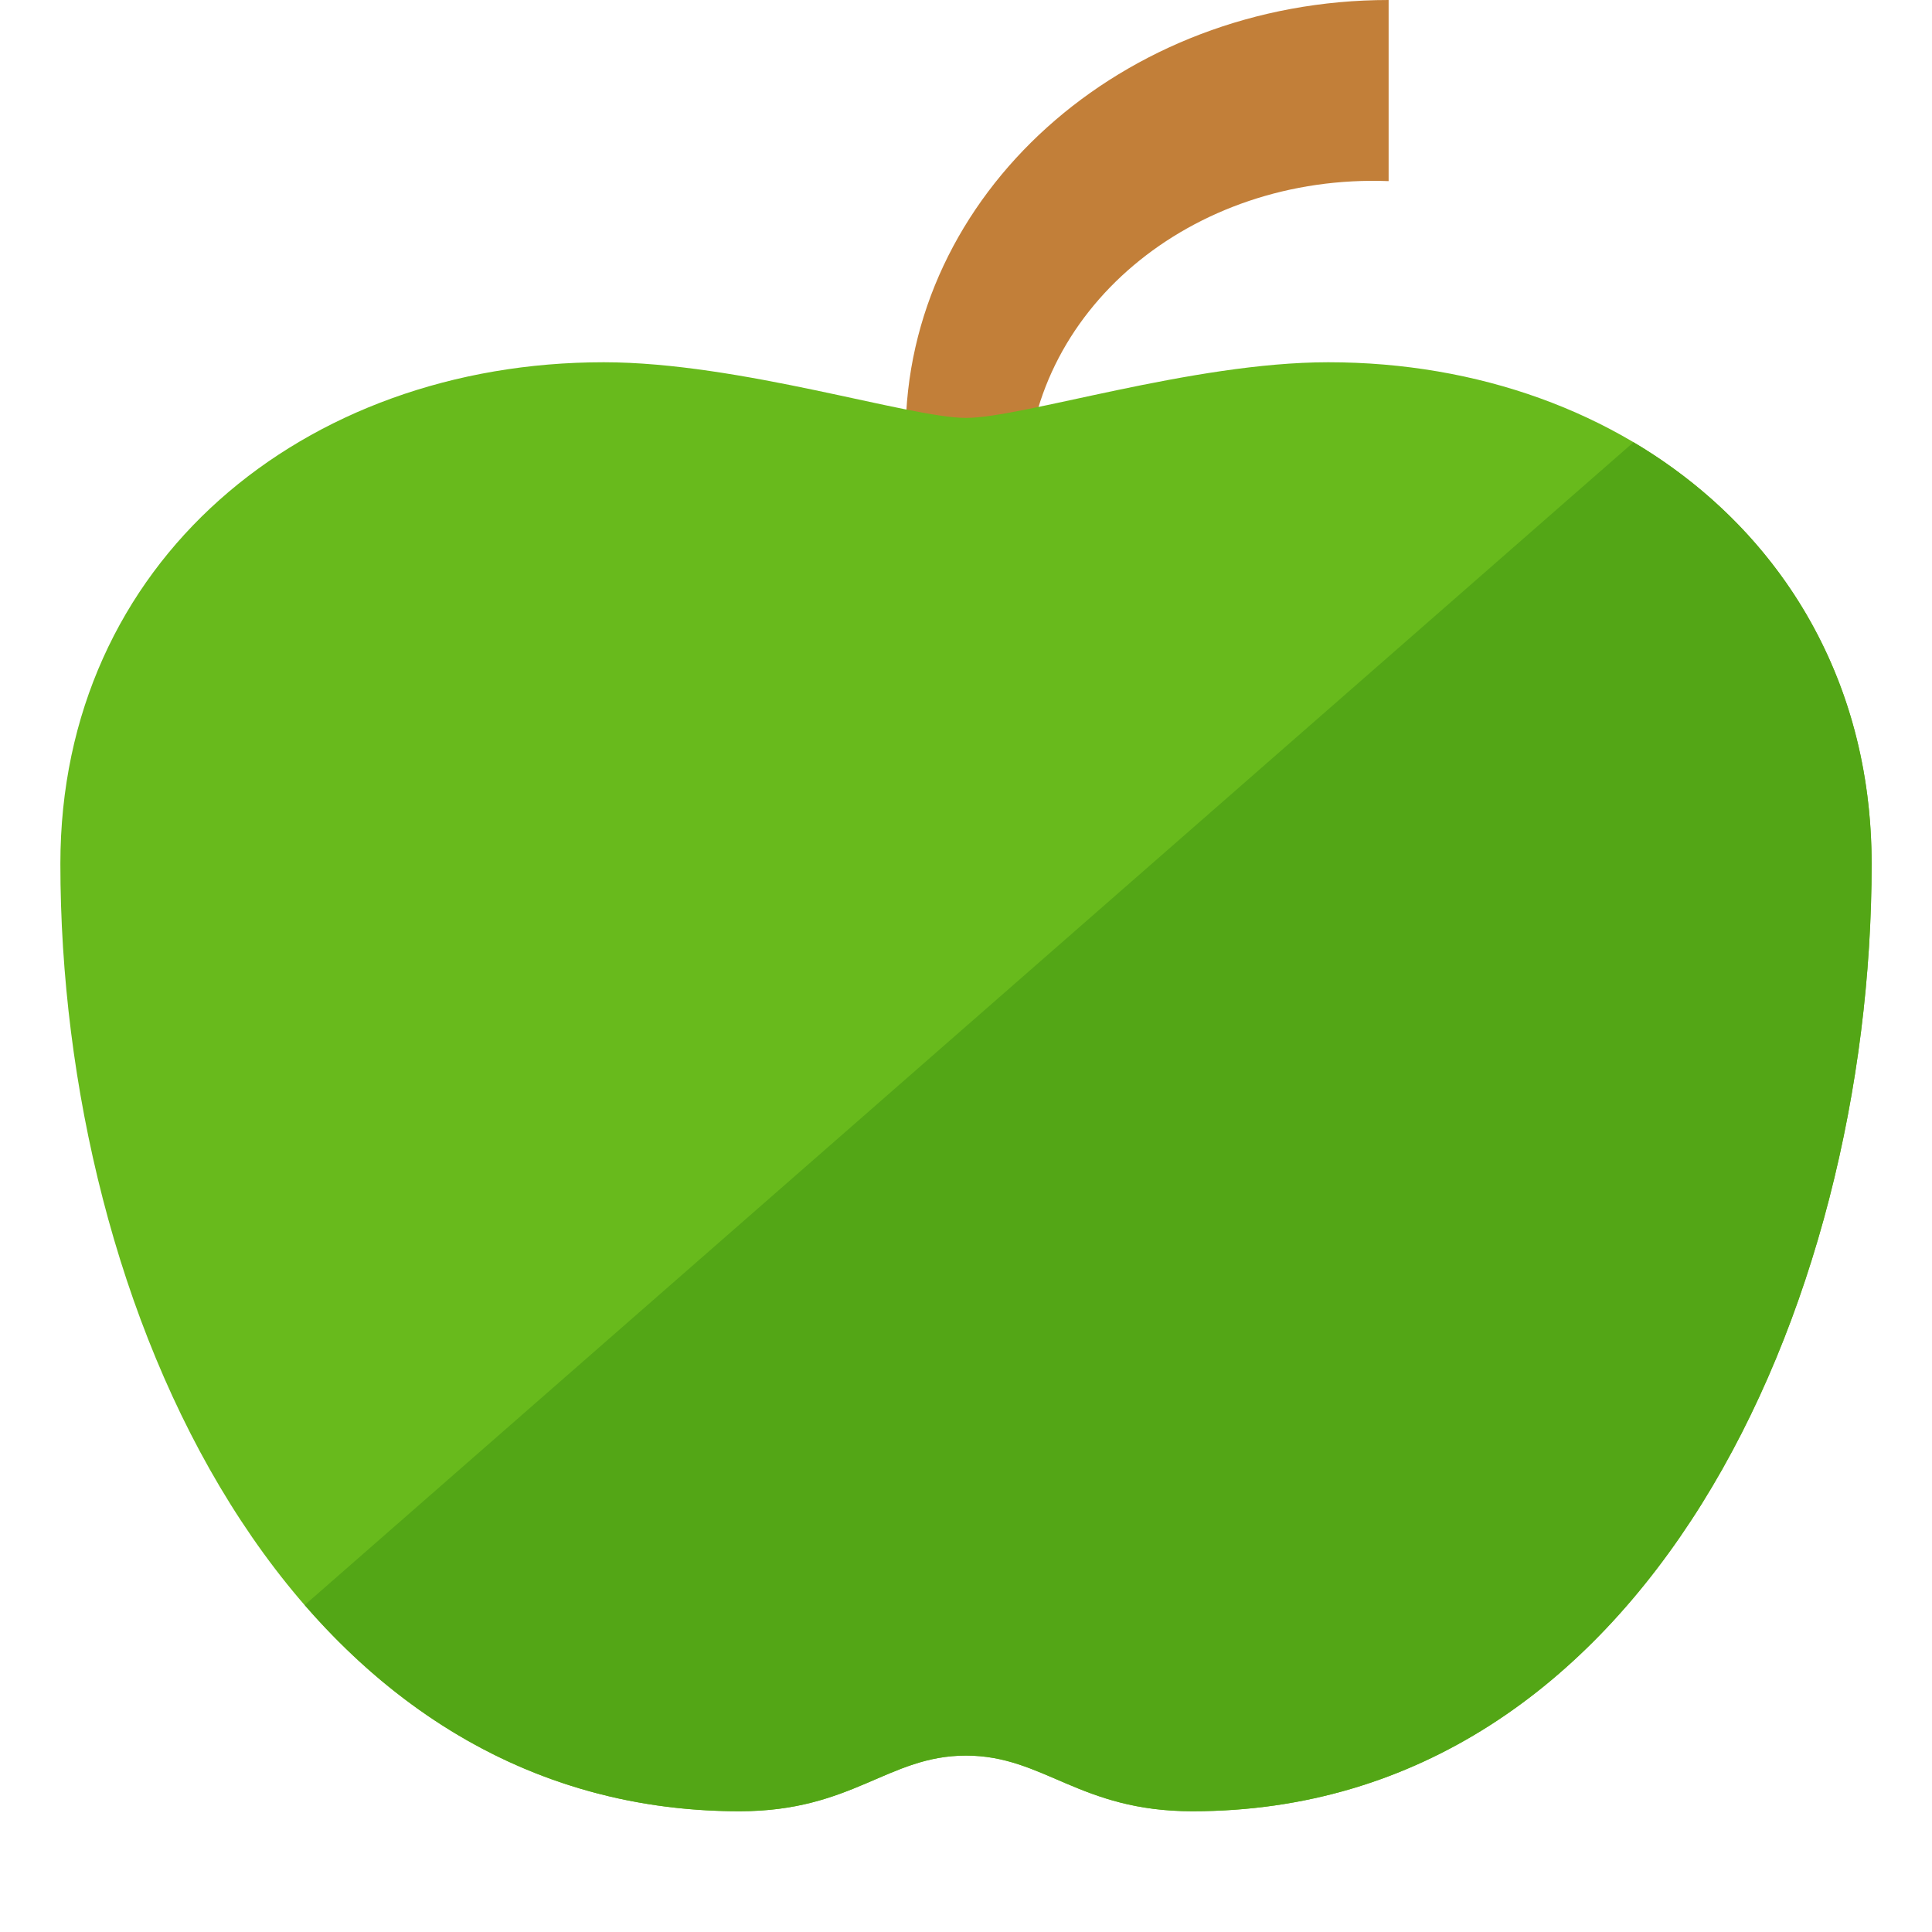 <svg version="1.1" xmlns="http://www.w3.org/2000/svg" xmlns:xlink="http://www.w3.org/1999/xlink" viewBox="0 0 512 512"><g><path d="M368,0l0,48c-52.3,-2 -96,34.4 -96,81.6c0,4.9 0.5,9.7 1.4,14.4l-29.35,0c-2.65,-9.2 -4.05,-18.85 -4.05,-28.8c0,-63.6 57.3,-115.2 128,-115.2z" fill="#c27f39" /><path d="M196,480c-120,0 -180,-133.6 -180,-251.1c0,-79.95 64.45,-132.9 144,-132.9c36,0 81,14.75 96,14.75c15,0 60,-14.75 96,-14.75c79.55,0 144,52.95 144,132.9c0,117.5 -60,251.1 -180,251.1c-30,0 -39.35,-14.75 -60,-14.75c-20.65,0 -30,14.75 -60,14.75z" fill="#68ba1c" /><path d="M196,480c-48.05,0 -86.45,-21.45 -115.25,-54.65l352.15,-308.15c38.1,22.6 63.1,61.9 63.1,111.7c0,117.5 -60,251.1 -180,251.1c-30,0 -39.35,-14.75 -60,-14.75c-20.65,0 -30,14.75 -60,14.75z" fill="#53a616" /></g></svg>